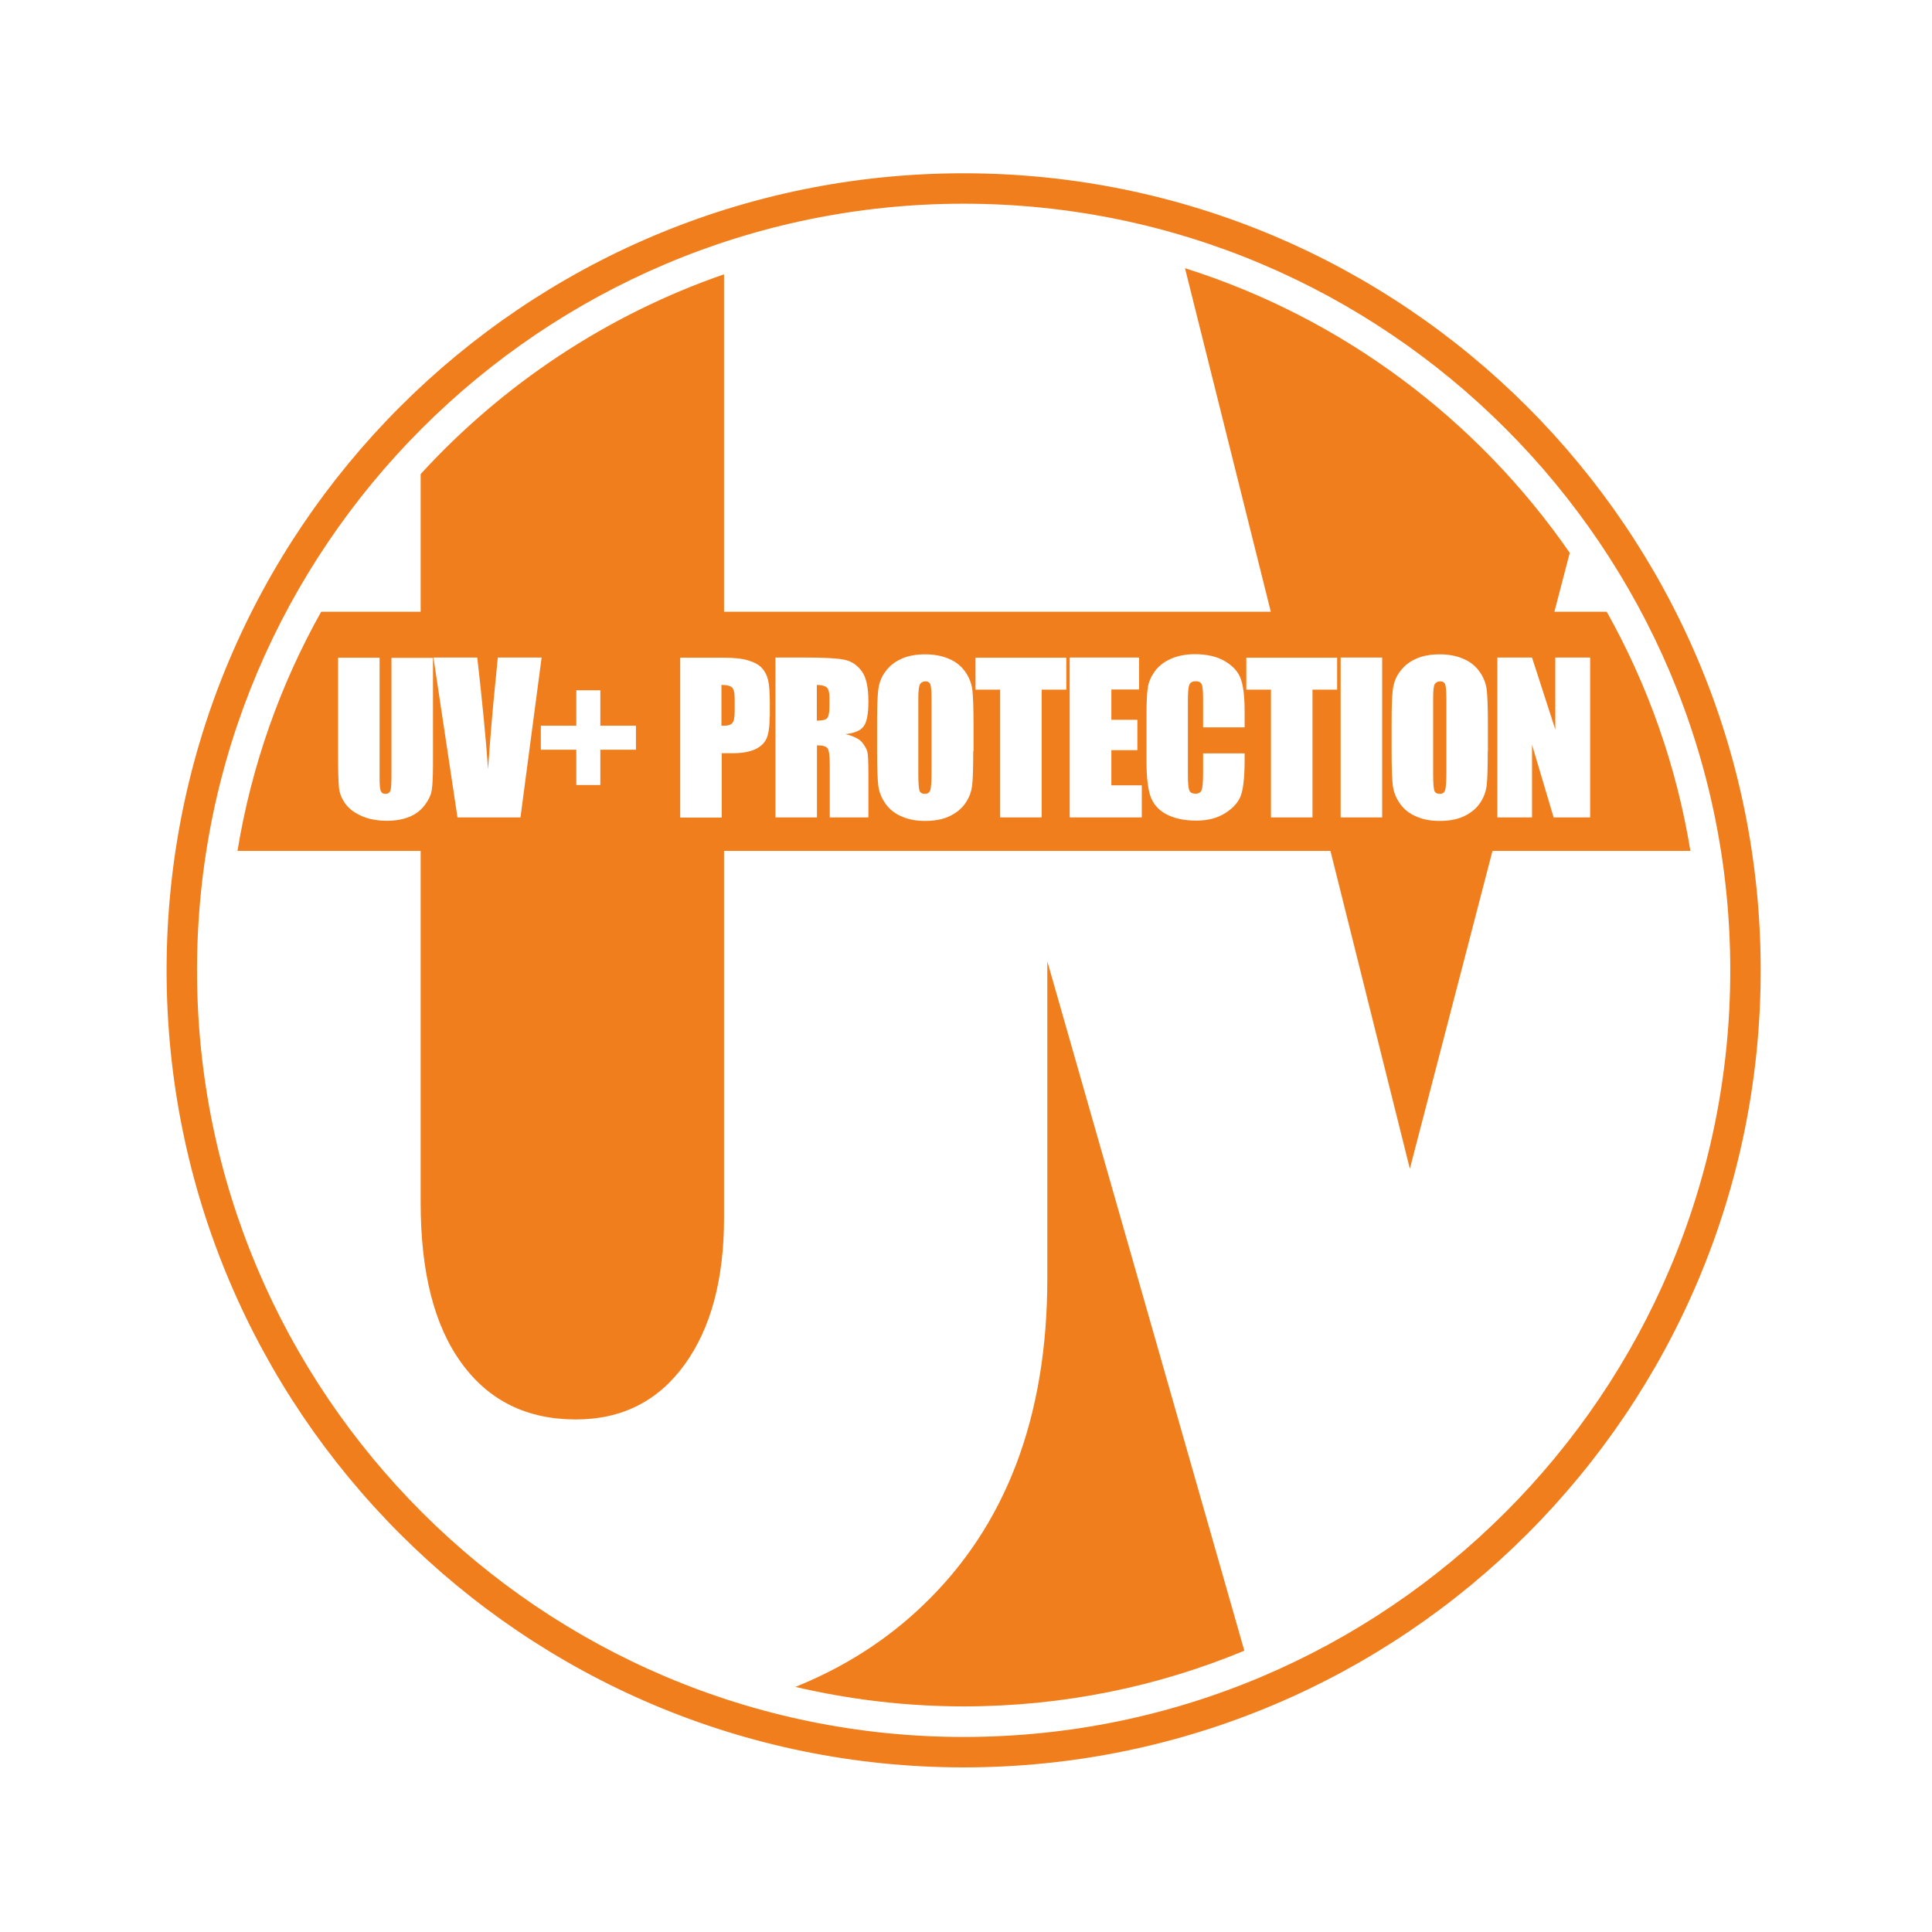 <svg xmlns="http://www.w3.org/2000/svg" xmlns:xlink="http://www.w3.org/1999/xlink" id="Livello_1" data-name="Livello 1" viewBox="0 0 126.99 126.99"><defs><style>      .cls-1 {        fill: none;      }      .cls-2 {        fill: #f07e1d;      }      .cls-3 {        clip-path: url(#clippath-5);      }    </style><clipPath id="clippath-5"><rect class="cls-1" width="126.99" height="126.99"></rect></clipPath></defs><g class="cls-3"><path class="cls-2" d="m63.34,11.39c-28.94,0-52.39,23.46-52.39,52.39s23.45,52.39,52.39,52.39,52.39-23.46,52.39-52.39S92.28,11.39,63.34,11.39m0,102.78c-27.78,0-50.39-22.6-50.39-50.39S35.56,13.39,63.34,13.39s50.39,22.6,50.39,50.39-22.6,50.39-50.39,50.39"></path><path class="cls-2" d="m68.84,84.03c0,9.14-2.74,16.32-8.22,21.53-2.38,2.27-5.16,4.04-8.34,5.32,3.56.83,7.26,1.28,11.07,1.28,6.53,0,12.76-1.3,18.44-3.66l-12.95-45.31v20.83Z"></path><path class="cls-2" d="m60.81,44.79c-.14,0-.25.06-.33.17-.08.11-.12.44-.12.98v4.9c0,.61.03.99.08,1.13s.17.21.35.21.3-.08.36-.25c.05-.17.08-.56.08-1.18v-4.83c0-.49-.03-.8-.08-.94-.05-.13-.17-.2-.33-.2"></path><path class="cls-2" d="m47.42,45.03v2.67c.08,0,.14,0,.2,0,.25,0,.42-.06.52-.18.1-.12.15-.38.15-.77v-.86c0-.36-.06-.59-.17-.7-.11-.11-.35-.17-.7-.17"></path><path class="cls-2" d="m53.69,45.03v2.34c.31,0,.52-.04.64-.13.12-.08.19-.36.19-.82v-.58c0-.33-.06-.55-.18-.66-.12-.1-.34-.16-.65-.16"></path><path class="cls-2" d="m94.64,44.79c-.14,0-.25.06-.33.17-.08.11-.11.44-.11.98v4.9c0,.61.03.99.08,1.13.05.14.16.21.35.21s.3-.08.36-.25c.05-.17.08-.56.08-1.18v-4.83c0-.49-.03-.8-.08-.94-.05-.13-.17-.2-.33-.2"></path><path class="cls-2" d="m105.59,40.21h-3.42l1.01-3.87c-6.06-8.76-14.93-15.44-25.29-18.71l5.64,22.58h-35.94v-22.18c-7.71,2.67-14.54,7.23-19.94,13.13v9.05h-6.54c-2.69,4.8-4.58,10.1-5.5,15.72h12.04v23.12c0,4.57.89,8.09,2.69,10.55,1.79,2.47,4.3,3.7,7.51,3.7,3.01,0,5.39-1.19,7.13-3.58,1.74-2.39,2.61-5.61,2.61-9.66v-24.13h39.86l5.22,20.89,5.43-20.89h13.01c-.92-5.62-2.81-10.92-5.5-15.72m-77.15,10.04c0,.8-.03,1.36-.08,1.68-.05.33-.21.65-.46.99-.26.34-.59.6-1.01.77-.42.17-.91.26-1.47.26-.63,0-1.18-.1-1.66-.31-.48-.21-.84-.48-1.08-.81-.24-.33-.38-.68-.42-1.06-.04-.37-.06-1.15-.06-2.33v-6.21h2.73v7.88c0,.46.02.75.08.88.05.13.15.19.3.19.17,0,.28-.07.33-.21.05-.14.07-.47.07-.99v-7.74h2.73v7.02Zm1.61,3.48l-1.58-10.51h2.88c.33,2.89.57,5.34.71,7.34.14-2.02.29-3.82.45-5.39l.19-1.95h2.88l-1.39,10.51h-4.15Zm11.73-4.45h-2.34v2.32h-1.58v-2.32h-2.33v-1.58h2.33v-2.33h1.58v2.33h2.34v1.58Zm8.79-2.2c0,.67-.07,1.16-.21,1.47-.14.31-.4.54-.76.71-.37.16-.85.25-1.45.25h-.73v4.23h-2.73v-10.51h2.75c.74,0,1.32.05,1.72.18.4.12.7.28.9.5.2.22.34.49.41.8.07.31.11.8.11,1.46v.91Zm6.07,1.71c.18.22.3.43.35.62.05.19.07.71.07,1.55v2.77h-2.54v-3.49c0-.56-.05-.91-.14-1.05-.09-.13-.32-.2-.7-.2v4.74h-2.73v-10.51h1.94c1.29,0,2.16.05,2.62.15.46.1.83.36,1.12.76.29.41.43,1.06.43,1.96,0,.82-.1,1.37-.31,1.65-.2.28-.6.45-1.2.51.54.14.91.32,1.09.54m7.31.59c0,1.06-.02,1.8-.07,2.24-.05.44-.21.84-.47,1.21-.26.36-.62.64-1.06.84-.44.2-.97.29-1.56.29s-1.07-.09-1.51-.28c-.45-.18-.81-.46-1.08-.83-.27-.37-.43-.77-.49-1.2-.05-.43-.08-1.19-.08-2.27v-1.8c0-1.06.02-1.8.08-2.24.05-.44.2-.84.47-1.2.26-.36.61-.64,1.06-.84.44-.2.96-.29,1.56-.29.56,0,1.07.09,1.52.28.45.18.81.46,1.08.83.27.37.43.77.49,1.2.05.43.08,1.19.08,2.27v1.8Zm6.12-4.05h-1.62v8.4h-2.73v-8.4h-1.62v-2.1h5.97v2.1Zm4.96,8.4h-4.74v-10.51h4.56v2.1h-1.82v1.99h1.71v2h-1.71v2.31h2v2.1Zm6.76-5.92h-2.73v-1.83c0-.53-.03-.86-.09-1-.06-.13-.19-.2-.39-.2-.23,0-.37.08-.43.24-.06.16-.09.51-.09,1.04v4.88c0,.51.03.84.09,1,.06.16.2.23.41.23s.34-.08.4-.23c.06-.16.1-.52.1-1.1v-1.32h2.73v.41c0,1.09-.08,1.86-.23,2.31-.15.45-.49.85-1.02,1.19-.52.34-1.17.51-1.94.51s-1.46-.15-1.98-.43c-.52-.29-.86-.69-1.03-1.2-.17-.51-.25-1.28-.25-2.31v-3.07c0-.76.03-1.33.08-1.7.05-.38.21-.74.46-1.1.26-.35.61-.63,1.07-.83.46-.2.98-.3,1.57-.3.81,0,1.47.16,1.99.47.52.31.87.7,1.03,1.16.17.47.25,1.19.25,2.17v1Zm6.08-2.48h-1.62v8.4h-2.73v-8.4h-1.62v-2.1h5.97v2.1Zm2.96,8.4h-2.73v-10.51h2.73v10.51Zm6.94-4.35c0,1.06-.02,1.8-.07,2.24-.05.44-.21.84-.47,1.21-.26.36-.62.64-1.06.84-.44.2-.97.29-1.56.29s-1.07-.09-1.51-.28c-.45-.18-.81-.46-1.08-.83-.27-.37-.43-.77-.49-1.2-.05-.43-.08-1.19-.08-2.27v-1.8c0-1.06.02-1.8.08-2.24.05-.44.2-.84.47-1.2.26-.36.61-.64,1.06-.84.44-.2.96-.29,1.56-.29.56,0,1.07.09,1.51.28.45.18.81.46,1.08.83.27.37.43.77.49,1.2.05.43.08,1.19.08,2.27v1.8Zm6.72,4.35h-2.39l-1.42-4.78v4.78h-2.28v-10.51h2.28l1.53,4.73v-4.73h2.29v10.51Z"></path></g></svg>